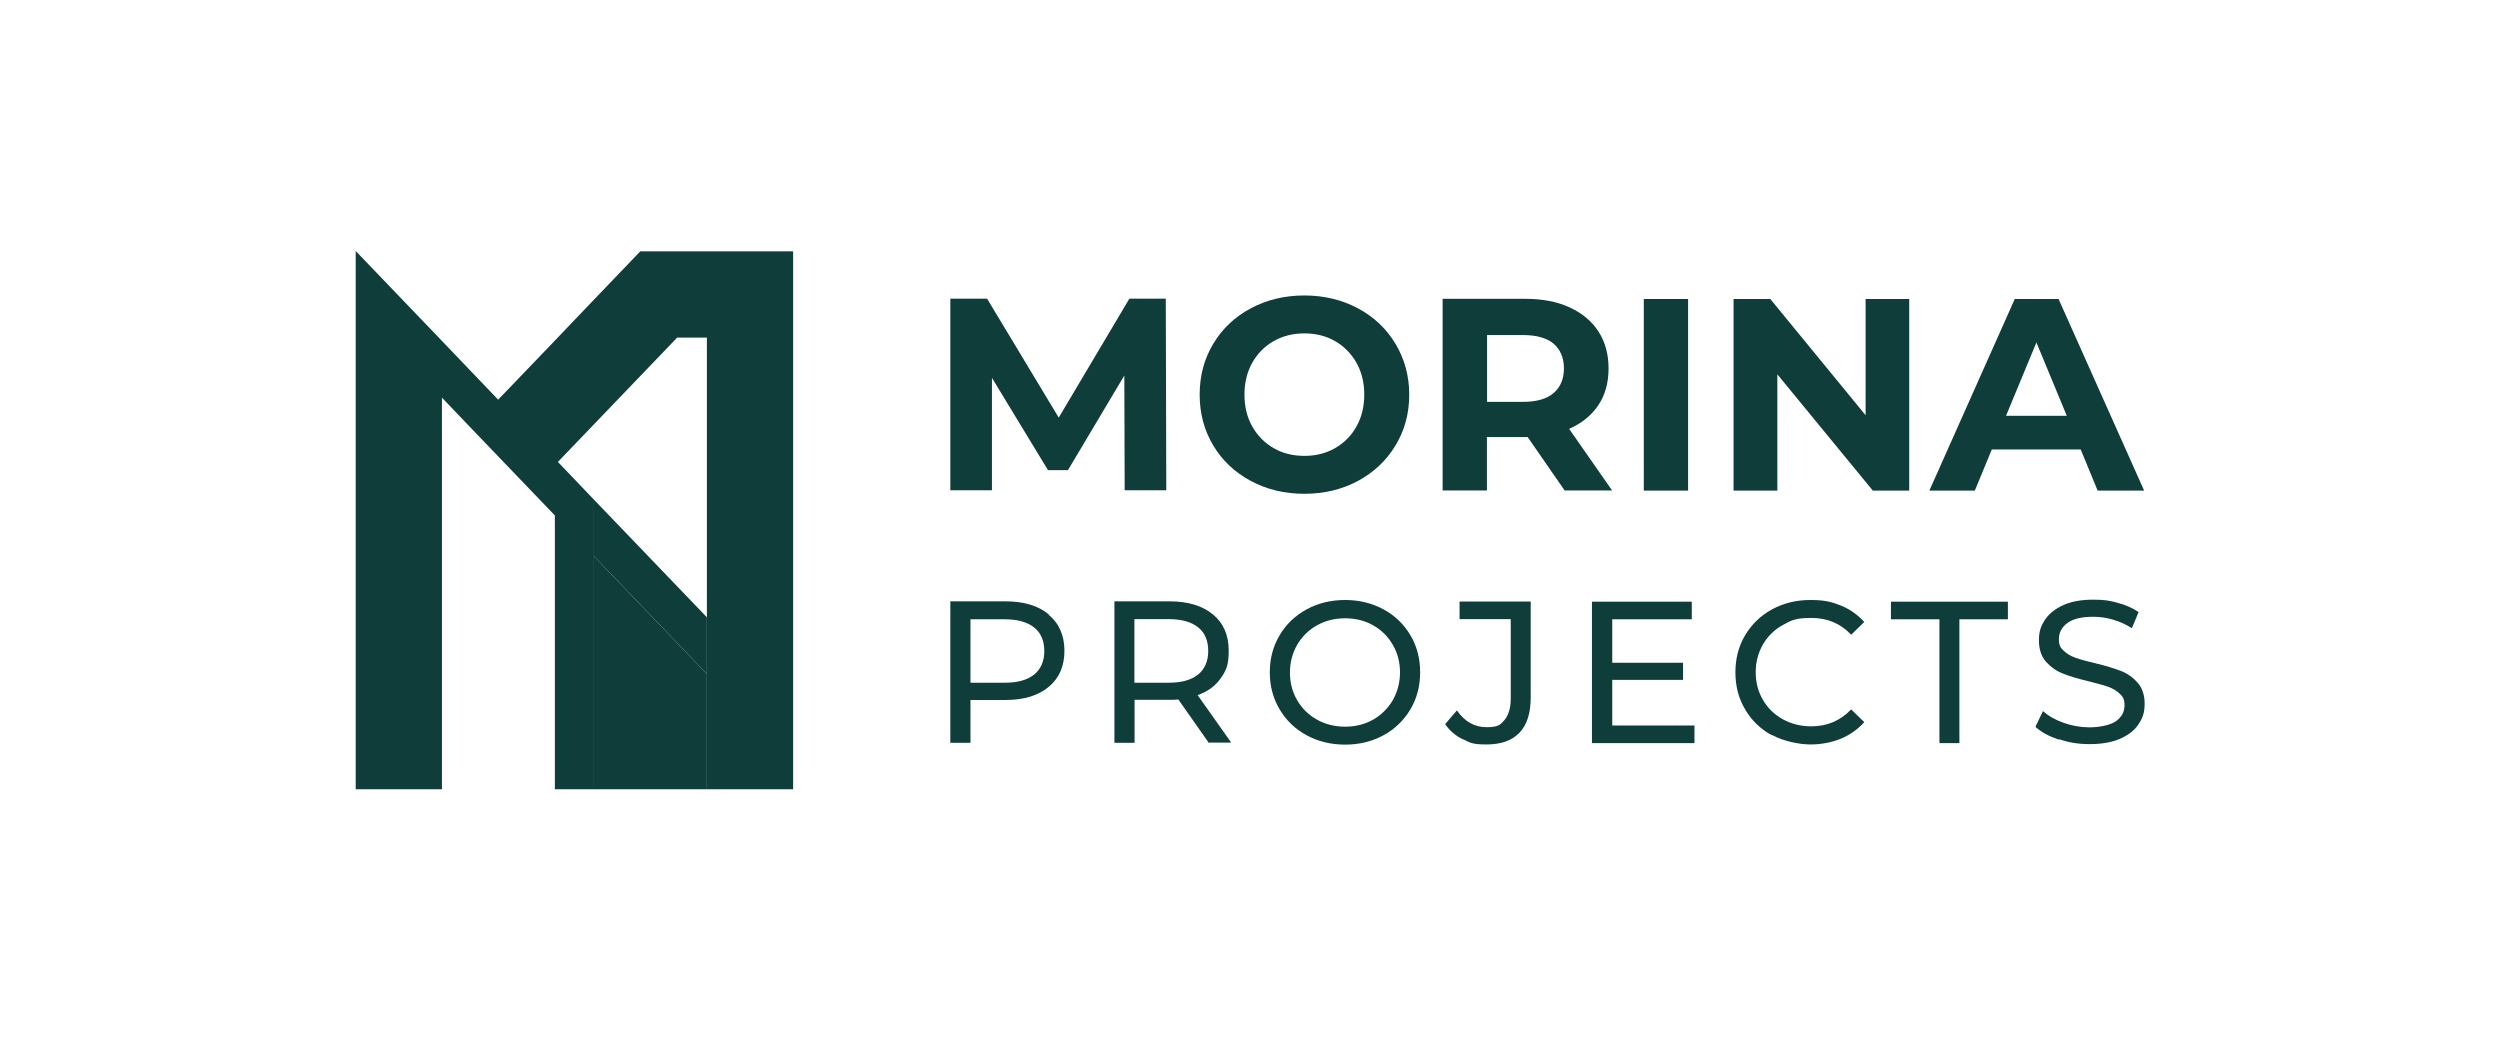 <svg xmlns="http://www.w3.org/2000/svg" id="Layer_1" viewBox="0 0 1490 620"><defs><style>      .st0 {        fill: #0f3d3a;      }    </style></defs><g><g><path class="st0" d="M670.3,292.3l-.2-68.5-33.6,56.4h-11.9l-33.4-55v67h-24.8v-114.2h21.9l42.7,70.9,42.1-70.9h21.7l.3,114.2h-24.8Z"></path><path class="st0" d="M745.4,286.6c-9.5-5.1-17-12.2-22.3-21.1-5.4-9-8.1-19.1-8.1-30.3s2.7-21.3,8.1-30.3,12.8-16,22.3-21.1c9.5-5.1,20.2-7.7,32-7.7s22.5,2.6,32,7.7c9.5,5.1,16.9,12.1,22.3,21.1,5.4,9,8.2,19.1,8.2,30.3s-2.7,21.3-8.2,30.3c-5.4,9-12.9,16-22.3,21.1-9.5,5.1-20.1,7.7-32,7.7s-22.5-2.6-32-7.7ZM795.7,267.1c5.4-3.1,9.7-7.4,12.8-13,3.1-5.5,4.6-11.9,4.6-18.9s-1.5-13.4-4.6-18.9c-3.1-5.5-7.4-9.9-12.8-13-5.4-3.1-11.5-4.6-18.3-4.6s-12.8,1.5-18.3,4.6c-5.4,3.1-9.7,7.4-12.8,13-3.1,5.5-4.6,11.9-4.6,18.9s1.5,13.4,4.6,18.9c3.1,5.5,7.4,9.9,12.8,13,5.4,3.1,11.5,4.6,18.3,4.6s12.8-1.5,18.3-4.6Z"></path><path class="st0" d="M932.5,292.3l-22-31.8h-24.3v31.8h-26.4v-114.2h49.4c10.1,0,18.9,1.7,26.3,5.1,7.4,3.4,13.2,8.2,17.2,14.4,4,6.2,6,13.5,6,22s-2,15.8-6.1,21.9c-4.1,6.1-9.9,10.8-17.4,14.1l25.6,36.7h-28.4ZM925.9,204.8c-4.1-3.4-10.2-5.1-18.1-5.1h-21.5v39.8h21.5c7.9,0,14-1.7,18.1-5.2,4.1-3.5,6.2-8.4,6.2-14.7s-2.1-11.3-6.2-14.8Z"></path><path class="st0" d="M979.7,178.2h26.4v114.2h-26.4v-114.2Z"></path><path class="st0" d="M1137.9,178.2v114.2h-21.7l-56.9-69.3v69.3h-26.1v-114.2h21.9l56.8,69.3v-69.3h26.1Z"></path><path class="st0" d="M1240.1,267.9h-53l-10.1,24.5h-27.1l50.9-114.2h26.1l51,114.2h-27.7l-10.1-24.5ZM1231.8,247.8l-18.1-43.7-18.1,43.7h36.2Z"></path></g><g><path class="st0" d="M625,366.4c6.3,5.2,9.4,12.4,9.4,21.5s-3.1,16.3-9.4,21.5c-6.3,5.2-14.8,7.8-25.8,7.8h-20.8v25.5h-12v-84.3h32.9c10.9,0,19.5,2.6,25.8,7.8ZM616.4,402c4-3.3,6-7.9,6-14s-2-10.8-6-14c-4-3.2-9.8-4.9-17.5-4.9h-20.5v37.8h20.5c7.6,0,13.4-1.6,17.5-4.9Z"></path><path class="st0" d="M720.5,442.8l-18.2-25.9c-2.2.2-4,.2-5.3.2h-20.8v25.6h-12v-84.3h32.9c10.9,0,19.5,2.6,25.8,7.8,6.3,5.2,9.4,12.4,9.4,21.5s-1.6,12-4.8,16.6c-3.2,4.6-7.8,7.9-13.7,10l20,28.3h-13.1ZM714.1,402c4-3.3,6-8,6-14.1s-2-10.8-6-14c-4-3.2-9.8-4.9-17.5-4.9h-20.5v37.9h20.5c7.6,0,13.4-1.6,17.5-4.9Z"></path><path class="st0" d="M778.7,438.2c-6.8-3.7-12.2-8.9-16.1-15.5-3.9-6.6-5.8-13.9-5.8-22s1.9-15.4,5.8-22c3.9-6.6,9.2-11.7,16.1-15.5,6.8-3.7,14.5-5.6,23-5.6s16,1.9,22.9,5.6c6.8,3.7,12.2,8.9,16,15.4,3.9,6.5,5.8,13.9,5.8,22.1s-1.9,15.5-5.8,22.1c-3.9,6.5-9.2,11.7-16,15.4-6.8,3.7-14.4,5.6-22.9,5.6s-16.2-1.9-23-5.6ZM818.4,428.9c4.9-2.8,8.8-6.7,11.7-11.6,2.8-4.9,4.3-10.5,4.3-16.5s-1.4-11.6-4.3-16.5c-2.8-4.9-6.7-8.8-11.7-11.6-4.9-2.8-10.5-4.2-16.7-4.2s-11.8,1.4-16.8,4.2c-5,2.8-8.9,6.7-11.8,11.6-2.8,4.9-4.3,10.5-4.3,16.5s1.4,11.6,4.3,16.5c2.8,4.9,6.8,8.8,11.8,11.6,5,2.8,10.6,4.2,16.8,4.2s11.7-1.4,16.7-4.2Z"></path><path class="st0" d="M871.8,440.6c-4.3-2.1-7.8-5.1-10.5-9l7-8.2c4.7,6.7,10.5,10,17.6,10s8.3-1.4,10.8-4.3c2.4-2.9,3.7-7.1,3.7-12.8v-47.3h-30.5v-10.5h42.4v57.2c0,9.3-2.2,16.3-6.7,21s-11,7-19.7,7-9.7-1.1-14.1-3.2Z"></path><path class="st0" d="M1009.9,432.4v10.5h-61.1v-84.3h59.5v10.5h-47.4v25.9h42.2v10.2h-42.2v27.2h49.1Z"></path><path class="st0" d="M1056,438.2c-6.8-3.7-12.1-8.9-15.9-15.4-3.9-6.5-5.8-13.9-5.8-22.1s1.9-15.5,5.8-22.1c3.9-6.5,9.2-11.7,16-15.4,6.8-3.7,14.4-5.6,22.9-5.6s12.6,1.1,18.1,3.3c5.5,2.2,10.1,5.5,14,9.8l-7.8,7.6c-6.3-6.7-14.2-10-23.7-10s-11.9,1.4-17,4.2c-5.1,2.8-9,6.7-11.9,11.6-2.8,4.9-4.3,10.5-4.3,16.5s1.4,11.6,4.3,16.5c2.8,4.9,6.8,8.8,11.9,11.6,5.1,2.8,10.7,4.2,17,4.2,9.4,0,17.3-3.4,23.7-10.1l7.8,7.6c-3.9,4.3-8.5,7.6-14,9.9-5.5,2.2-11.5,3.4-18.1,3.4s-16-1.9-22.8-5.6Z"></path><path class="st0" d="M1155.9,369.1h-28.9v-10.5h69.7v10.5h-28.9v73.8h-11.9v-73.8Z"></path><path class="st0" d="M1227,440.8c-5.9-2-10.5-4.5-13.9-7.6l4.5-9.4c3.2,2.9,7.3,5.2,12.3,7,5,1.8,10.2,2.7,15.5,2.7s12.2-1.2,15.6-3.6c3.4-2.4,5.2-5.5,5.2-9.4s-.9-5.2-2.8-7c-1.9-1.8-4.2-3.2-7-4.2-2.8-1-6.7-2-11.7-3.3-6.3-1.5-11.5-3-15.3-4.6-3.9-1.5-7.2-3.9-10-7-2.8-3.2-4.2-7.4-4.2-12.8s1.2-8.5,3.6-12.2c2.4-3.6,6-6.5,10.8-8.7,4.8-2.2,10.8-3.3,17.9-3.3s9.9.6,14.7,1.9c4.8,1.3,8.9,3.1,12.4,5.5l-4,9.6c-3.5-2.2-7.3-4-11.3-5.1-4-1.2-7.9-1.7-11.8-1.7-6.8,0-11.9,1.2-15.3,3.7-3.4,2.5-5.1,5.7-5.1,9.6s1,5.2,2.9,7c1.9,1.8,4.3,3.2,7.2,4.2,2.8,1,6.7,2.1,11.6,3.2,6.3,1.5,11.4,3.1,15.3,4.6,3.9,1.5,7.2,3.9,9.9,7,2.8,3.1,4.2,7.3,4.2,12.6s-1.2,8.4-3.6,12.1c-2.4,3.7-6.1,6.5-11,8.7-4.9,2.1-10.9,3.2-18.1,3.2s-12.5-1-18.4-2.9Z"></path></g></g><g><polygon class="st0" points="472.7 149.8 472.7 470.4 421.3 470.4 421.3 201.2 403.6 201.2 354 252.9 332.5 275.3 354 297.8 354 470.4 330.7 470.4 330.7 307.2 316.3 292.2 280.7 255.1 263.4 237 263.4 470.4 212 470.4 212 149.6 261.5 201.2 263.4 203.2 296.9 238.2 330.7 203 332.4 201.2 354 178.6 381.6 149.8 472.7 149.8"></polygon><polygon class="st0" points="421.3 367.9 421.3 401.7 354 331.5 354 297.8 421.3 367.9"></polygon><polygon class="st0" points="421.3 401.7 421.3 470.4 354 470.4 354 331.5 421.3 401.7"></polygon></g></svg>